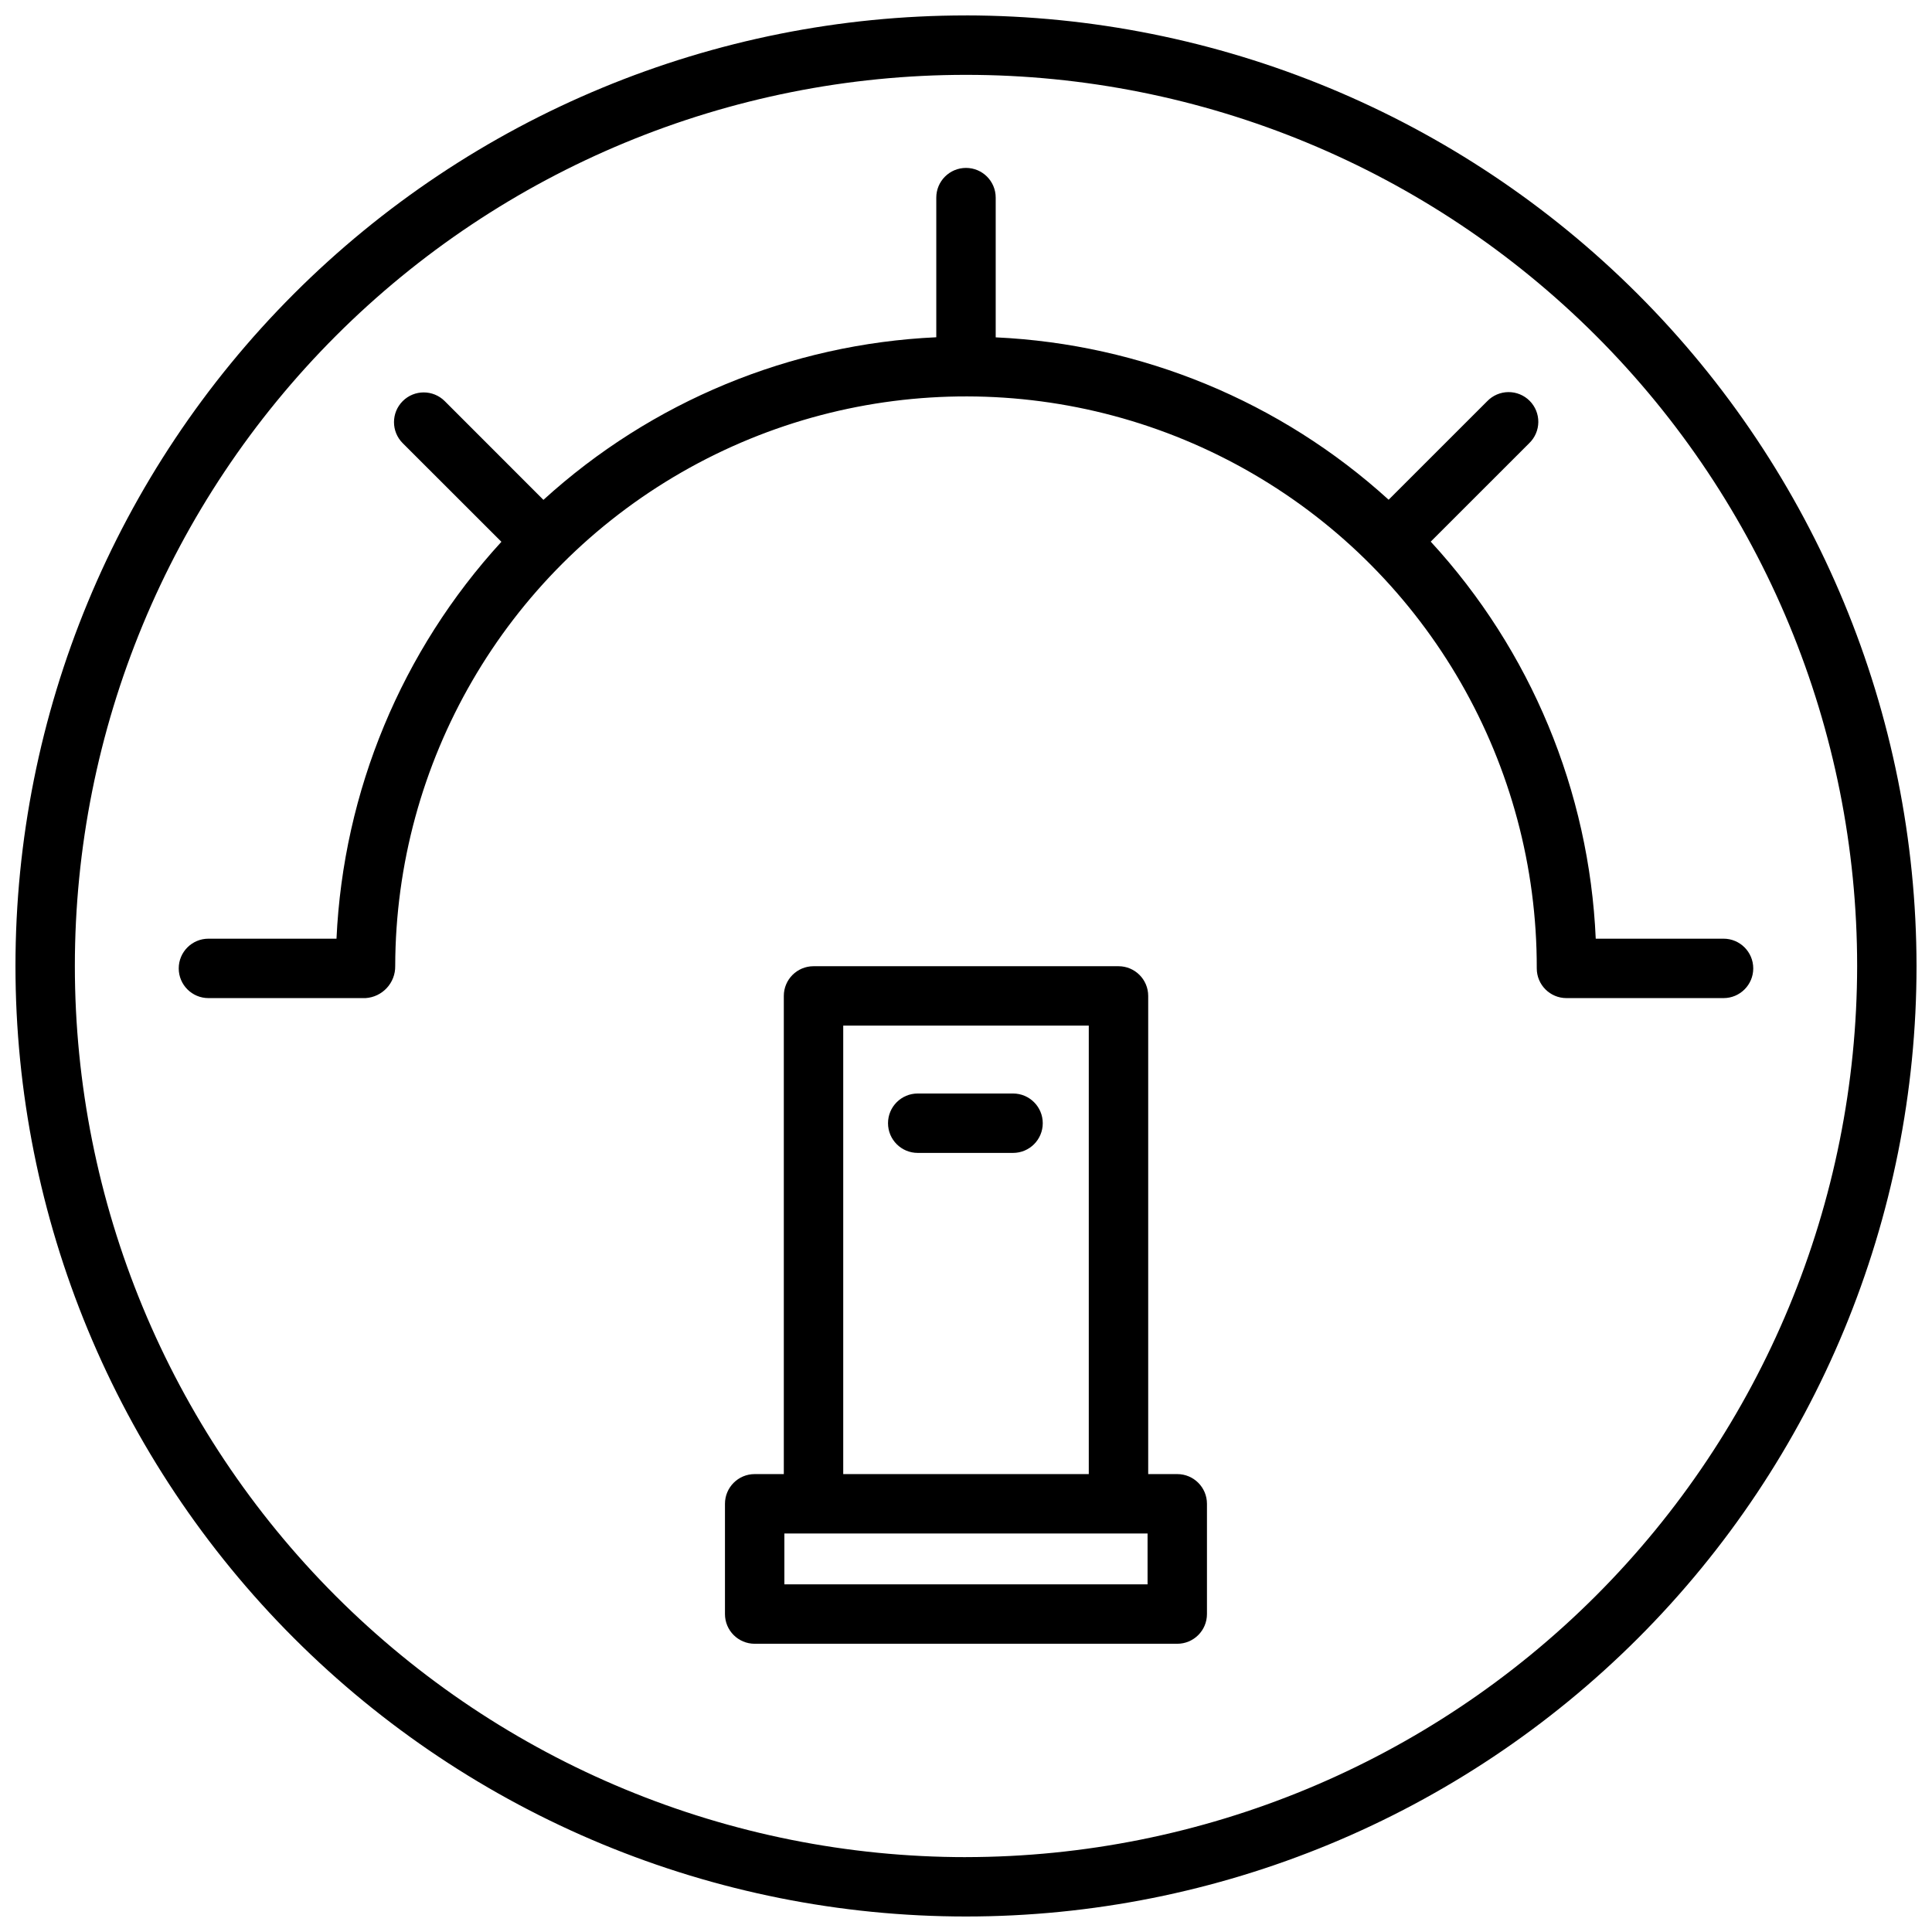 <?xml version="1.0" encoding="UTF-8"?>
<!-- Uploaded to: ICON Repo, www.svgrepo.com, Generator: ICON Repo Mixer Tools -->
<svg width="800px" height="800px" version="1.1" viewBox="144 144 512 512" xmlns="http://www.w3.org/2000/svg">
 <defs>
  <clipPath id="a">
   <path d="m148.09 148.09h503.81v503.81h-503.81z"/>
  </clipPath>
 </defs>
 <path d="m456 534.65h-7.715v-126.72c0-4.348-3.527-7.871-7.871-7.871h-80.82c-4.348 0-7.875 3.523-7.875 7.871v126.72h-7.727 0.004c-4.348 0-7.871 3.523-7.871 7.871v29.223c0 4.348 3.523 7.871 7.871 7.871h111.99c4.348 0 7.871-3.523 7.871-7.871v-29.223c0-4.344-3.516-7.867-7.859-7.871zm-88.535-118.85h65.074v118.85h-65.074zm80.652 148.07h-96.25v-13.477h96.25z"/>
 <g clip-path="url(#a)">
  <path d="m400 148.09c-66.812 0-130.88 26.539-178.12 73.781s-73.781 111.31-73.781 178.12c0 66.809 26.539 130.88 73.781 178.12 47.242 47.242 111.31 73.781 178.12 73.781 66.809 0 130.88-26.539 178.12-73.781 47.242-47.242 73.781-111.31 73.781-178.12-0.078-66.785-26.641-130.82-73.867-178.04-47.223-47.223-111.25-73.789-178.04-73.867zm0 488.07c-62.637 0-122.7-24.883-166.99-69.172-44.289-44.289-69.172-104.36-69.172-166.99 0-62.637 24.883-122.7 69.172-166.99 44.289-44.289 104.36-69.172 166.99-69.172 62.633 0 122.7 24.883 166.99 69.172 44.289 44.289 69.172 104.36 69.172 166.99-0.07 62.609-24.973 122.64-69.246 166.91-44.273 44.273-104.3 69.176-166.91 69.246z"/>
 </g>
 <path d="m523.16 287.54 26.102-26.094c1.52-1.465 2.387-3.481 2.406-5.59 0.02-2.113-0.809-4.144-2.301-5.637-1.492-1.492-3.523-2.324-5.637-2.309-2.109 0.02-4.125 0.883-5.594 2.402l-26.137 26.125v-0.004c-28.637-26.031-65.465-41.25-104.13-43.031v-37.031c0-4.348-3.523-7.871-7.871-7.871s-7.875 3.523-7.875 7.871v37.008c-38.664 1.777-75.496 17.02-104.11 43.09l-26.156-26.168c-3.078-3.074-8.066-3.074-11.141 0.004s-3.074 8.066 0.004 11.141l26.156 26.137c-26.438 28.859-41.902 66.082-43.703 105.18h-33.934c-4.348 0-7.875 3.527-7.875 7.875s3.527 7.871 7.875 7.871h41.625c4.477-0.281 7.945-4.027 7.871-8.512 0.117-54.039 29.051-103.91 75.91-130.84 46.855-26.918 104.52-26.797 151.26 0.32 46.742 27.121 75.465 77.113 75.352 131.16 0 4.348 3.523 7.871 7.871 7.871h41.629c4.348 0 7.871-3.523 7.871-7.871s-3.523-7.875-7.871-7.875h-33.871c-1.723-39.129-17.207-76.395-43.727-105.22z"/>
 <path d="m412.47 433.79h-25.266c-4.348 0-7.871 3.523-7.871 7.871s3.523 7.871 7.871 7.871h25.266c4.348 0 7.871-3.523 7.871-7.871s-3.523-7.871-7.871-7.871z"/>
</svg>